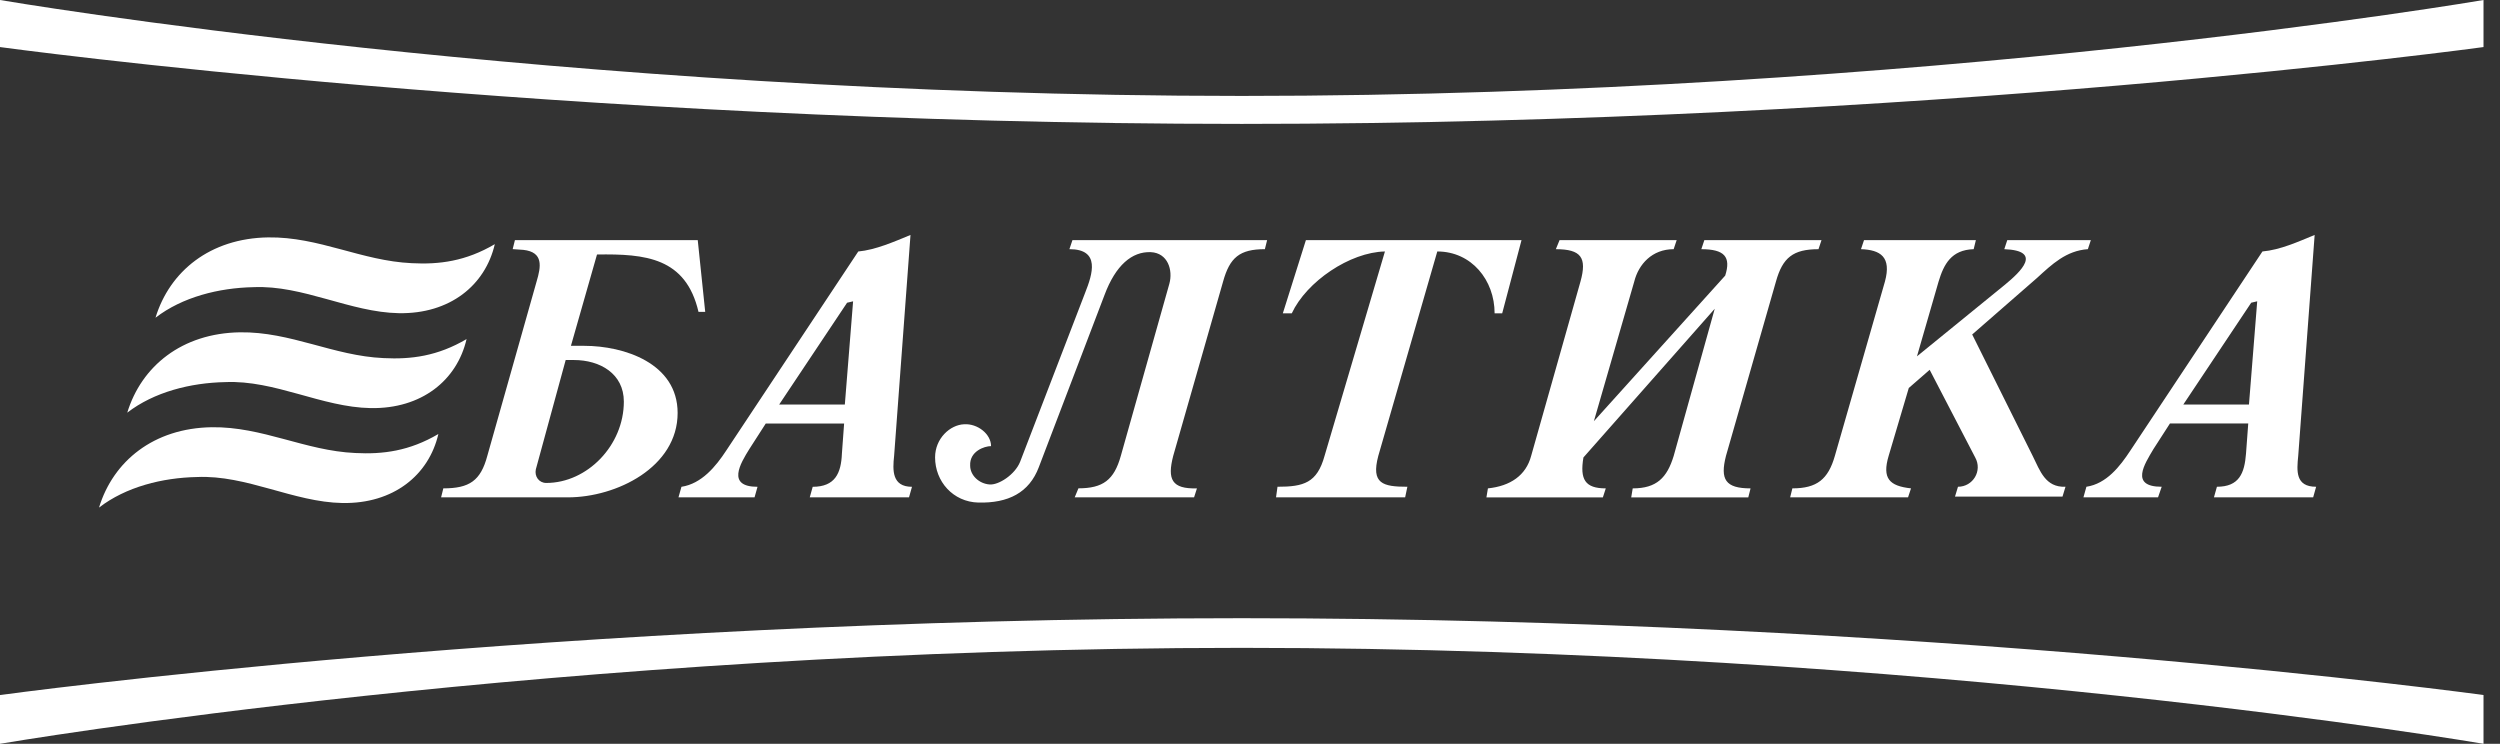 <svg width="121" height="36" viewBox="0 0 121 36" fill="none" xmlns="http://www.w3.org/2000/svg">
<rect x="0" y="0" width="121" height="36" fill="#333333" stroke="none"/>
<g clip-path="url(#clip0_29_29)">
<path d="M0 36C0 36 27.08 31.356 60.101 31.356C93.122 31.356 120.202 36 120.202 36V33.639C120.202 33.639 93.122 29.921 60.101 29.921C27.08 29.921 0 33.64 0 33.64V36.001V36Z" fill="white"/>
<path d="M0 2.278C0 2.278 27.08 5.997 60.101 5.997C93.122 5.997 120.202 2.278 120.202 2.278V0C120.202 0 93.122 4.643 60.101 4.643C27.08 4.643 0 0 0 0V2.278Z" fill="white"/>
<path d="M39.335 23.561L39.192 24.072H43.996L44.14 23.561C43.166 23.561 43.2 22.755 43.275 22.065L44.068 11.372C43.275 11.699 42.372 12.096 41.54 12.172L35.149 21.808C34.645 22.578 33.957 23.414 32.982 23.561L32.838 24.072H36.52L36.664 23.561C35.149 23.561 35.835 22.431 36.269 21.733L37.063 20.498H40.855L40.748 21.955C40.71 22.903 40.42 23.561 39.335 23.561ZM40.89 19.579H37.712L40.999 14.652L41.29 14.584L40.89 19.579ZM52.195 23.637L52.015 24.072H57.793L57.932 23.637C56.709 23.673 56.489 23.199 56.784 22.063L59.198 13.626C59.52 12.466 59.996 12.06 61.22 12.06L61.329 11.621H51.907L51.759 12.06C53.273 12.06 52.879 13.266 52.519 14.175L49.373 22.353C49.123 22.976 48.327 23.487 47.893 23.448C47.389 23.411 46.956 23.01 46.956 22.537C46.92 21.841 47.646 21.592 47.967 21.592C47.967 21.007 47.315 20.495 46.667 20.534C45.98 20.561 45.258 21.223 45.258 22.138C45.258 23.301 46.126 24.293 47.351 24.324C48.799 24.359 49.812 23.848 50.279 22.611L53.456 14.285C53.999 12.828 54.791 12.169 55.697 12.204C56.524 12.241 56.78 13.076 56.596 13.736L54.248 22.062C53.922 23.233 53.383 23.635 52.191 23.635M72.706 15.165L73.642 11.621H63.206L62.089 15.165H62.522C63.239 13.626 65.338 12.205 67.031 12.171L64.109 22.063C63.746 23.375 63.098 23.559 61.831 23.559L61.76 24.071H68.009L68.117 23.559C66.927 23.559 66.35 23.412 66.71 22.063L69.565 12.171C71.222 12.171 72.339 13.557 72.339 15.165H72.706ZM81.007 12.06C79.96 12.06 79.308 12.79 79.098 13.626L77.144 20.386L83.5 13.339C83.79 12.431 83.466 12.061 82.344 12.061L82.49 11.623H88.16L88.015 12.061C86.787 12.061 86.279 12.466 85.956 13.627L83.537 22.065C83.248 23.2 83.5 23.638 84.727 23.638L84.617 24.073H78.951L79.023 23.638C80.18 23.638 80.684 23.125 81.007 22.065L82.993 14.944L76.638 22.141C76.46 23.2 76.711 23.638 77.72 23.638L77.579 24.073H71.943L72.015 23.638C73.101 23.524 73.856 23.013 74.108 22.065L76.495 13.627C76.818 12.467 76.528 12.061 75.303 12.061L75.482 11.623H81.151L81.005 12.061L81.007 12.06ZM95.526 12.06L95.633 11.621H90.219L90.072 12.06C91.012 12.094 91.555 12.43 91.231 13.626L88.808 22.063C88.483 23.199 87.941 23.637 86.751 23.637L86.643 24.072H92.349L92.493 23.637C91.447 23.523 91.084 23.161 91.411 22.063L92.385 18.779L93.396 17.899L95.599 22.14C95.96 22.791 95.489 23.559 94.766 23.559L94.622 24.035H99.825L99.97 23.559C98.996 23.599 98.741 22.791 98.38 22.063L95.454 16.189L98.596 13.449C99.318 12.789 100.005 12.132 101.053 12.06L101.197 11.621H97.152L97.008 12.06C98.885 12.133 97.8 13.152 97.044 13.776L92.781 17.247L93.828 13.626C94.081 12.79 94.441 12.094 95.526 12.06ZM107.298 23.559C108.379 23.559 108.634 22.903 108.707 21.954L108.815 20.497H105.025L104.229 21.732C103.795 22.465 103.073 23.559 104.626 23.559L104.449 24.071H100.838L100.982 23.559C101.954 23.412 102.606 22.576 103.11 21.807L109.502 12.171C110.367 12.094 111.234 11.698 112.029 11.371L111.234 22.063C111.161 22.791 111.091 23.559 112.101 23.559L111.957 24.071H107.155L107.299 23.559H107.298ZM108.85 19.578L109.249 14.583L108.959 14.651L105.673 19.578H108.851H108.85ZM27.777 17.425H27.379L25.934 22.718C25.863 23.05 26.079 23.375 26.439 23.375C28.424 23.375 30.194 21.555 30.194 19.438C30.194 18.085 29.041 17.425 27.775 17.425M24.814 12.057L24.922 11.623H33.771L34.132 15.093H33.807C33.194 12.466 31.24 12.281 28.895 12.318L27.633 16.738H28.282C30.194 16.738 32.797 17.574 32.797 19.987C32.797 22.614 29.834 24.072 27.487 24.072H21.349L21.457 23.637C22.722 23.637 23.264 23.268 23.586 22.063L25.971 13.626C26.187 12.902 26.311 12.204 25.333 12.094L24.815 12.058L24.814 12.057Z" fill="white"/>
<path d="M23.949 11.817C23.486 13.81 21.774 15.2 19.307 15.158C16.948 15.118 14.664 13.792 12.27 13.899C10.595 13.932 8.827 14.375 7.526 15.378C8.212 13.128 10.172 11.531 12.98 11.49C15.44 11.455 17.503 12.629 19.931 12.738C21.26 12.808 22.541 12.646 23.949 11.817ZM18.565 17.332C16.137 17.225 14.074 16.049 11.614 16.084C8.806 16.127 6.846 17.723 6.159 19.973C7.46 18.969 9.227 18.527 10.903 18.494C13.297 18.387 15.581 19.712 17.94 19.752C20.409 19.794 22.121 18.405 22.582 16.411C21.174 17.24 19.895 17.401 18.565 17.332ZM17.198 21.926C14.77 21.819 12.707 20.644 10.247 20.678C7.438 20.721 5.479 22.317 4.793 24.567C6.094 23.563 7.861 23.121 9.537 23.088C11.931 22.981 14.215 24.306 16.574 24.346C19.042 24.388 20.755 22.999 21.217 21.006C19.809 21.834 18.529 21.995 17.2 21.926" fill="white"/>
</g>
<defs>
<clipPath id="clip0_29_29">
<rect width="120.203" height="36" fill="white"/>
</clipPath>
</defs>
</svg>
